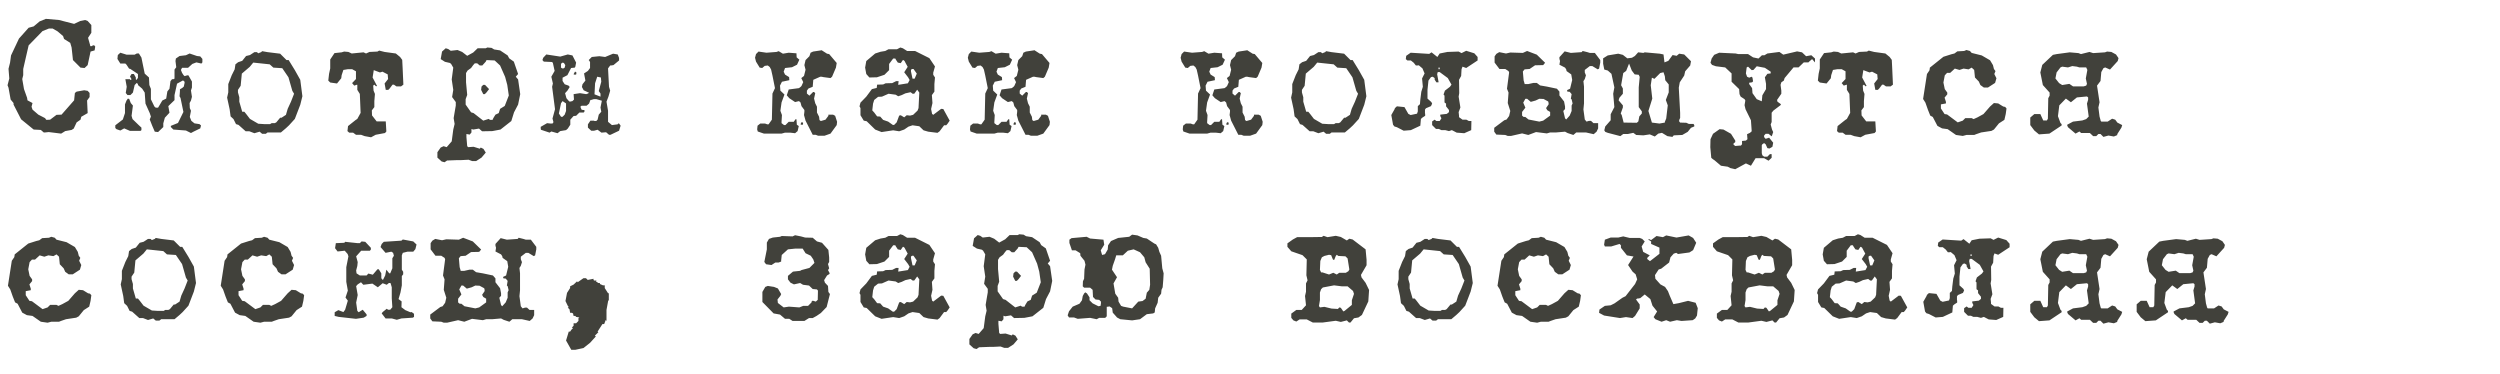 <?xml version="1.0" encoding="UTF-8"?> <svg xmlns="http://www.w3.org/2000/svg" width="1111" height="166" viewBox="0 0 1111 166" fill="none"> <g clip-path="url(#clip0_35_10)"> <path d="M42.312 20.676L42.054 22.396L40.248 22.912L38.958 28.932L37.582 30.222L35.776 30.05L32.422 26.696L31.82 21.106L31.218 19.042L28.466 17.322L28.036 16.032L25.628 13.968L23.392 12.678H21.758L18.92 13.796L12.728 20.16L11.438 25.75L10.32 30.652V33.404L9.89 35.124L10.664 39.596L12.04 43.466L12.212 44.584L14.448 45.788L14.018 47.422L14.448 48.712L17.028 50.948L20.038 52.496L20.382 53.012L20.64 53.27L22.274 53.184L25.112 51.034L27.348 50.948L32.938 44.584L33.282 41.316L34.056 40.714L37.41 40.112L38.958 40.37L39.818 41.316V43.122L38.7 44.67L38.958 50.26L36.12 51.894L35.776 53.184L34.056 54.388L32.766 57.14L31.82 57.742L28.982 58.258L27.176 59.376L21.672 58.688L20.038 58.86H19.436L18.146 57.742L14.964 57.57L9.374 53.012L6.02 46.476V45.788L4.73 44.24L3.784 38.994L3.354 37.876L4.128 34.866L3.784 30.566L4.472 27.814L4.902 24.632L8.428 17.15L12.728 12.334L14.964 11.732L17.63 9.496L20.382 8.378L26.23 8.894L32.938 10.614L35.69 9.324L37.84 8.894L38.958 9.324L40.592 11.13V14.57L39.13 16.806L40.076 20.16V20.504H40.936L41.194 20.16H41.882L42.312 20.676ZM89.939 27.728L89.509 28.244L87.273 27.728L85.467 28.416L83.575 30.136H80.909L80.393 31.082L80.909 32.372L81.511 33.318L82.027 33.834L83.145 33.49H83.747L85.295 36.242V38.908L84.865 40.198L85.295 43.036L84.865 44.67L84.263 45.788L84.349 48.024L84.865 49.228L84.349 51.98L85.037 53.7L86.413 54.818L88.649 55.162L89.337 55.764L88.993 57.054L85.983 58.516L84.865 59.118L82.629 58L77.039 57.57L75.921 56.452V55.936L79.103 54.646L81.511 49.744L80.221 43.552L79.791 42.778L79.963 40.542V39.682L80.995 39.08L81.683 38.478L82.027 36.844V36.328L81.339 35.726L78.673 37.188L77.555 42.262V44.498L74.803 47.164L75.319 50.088L73.255 52.324L72.567 54.818V56.452L70.245 58.688L68.783 58.516L67.665 55.936L66.547 53.098L67.063 51.808L66.547 50.26L64.655 46.046L64.311 41.144L63.193 39.424L61.301 37.79V37.36L60.785 36.844L59.839 37.79L59.065 41.144L57.947 42.262H56.657L55.883 41.316L56.313 38.564L55.711 35.21H57.775L57.947 35.554H58.119L58.463 35.21L57.775 34.006L58.463 32.888H59.495L60.355 34.436V35.21L60.613 35.554L61.301 34.608V32.888L57.947 30.652L57.345 30.48L56.227 28.76L55.711 28.244H53.475L52.185 26.18L52.357 24.46L53.475 23.428L56.227 24.288H59.839L60.785 23.772H61.731L62.849 25.578L64.311 32.716L66.203 34.436L66.375 37.79L67.063 39.51V44.154L68.611 47.336L69.213 47.852H70.245L72.137 44.67L73.857 43.81L74.373 40.628L75.319 39.424L75.749 36.07L76.437 35.21H77.039L77.555 34.952V30.91L78.329 29.878L77.985 27.126L78.157 26.008L79.791 24.89L82.629 24.546L84.263 23.772L87.531 24.89L88.993 25.062L89.939 26.18V27.728ZM62.849 57.828L62.419 58.172H57.775L55.195 57.054L53.475 58L51.755 57.398L51.239 56.882V55.678L54.593 53.098L55.539 50.26V46.39L56.227 44.67L56.829 43.81L57.431 43.982L58.119 45.788L59.065 46.906L58.549 50.862L58.463 51.464L58.893 52.926L61.731 55.678L62.849 56.71V57.828ZM134.384 42.778L133.438 46.562L131.03 52.84L128.45 55.678L127.074 56.968L124.838 58.86H118.904L118.13 59.462H116.496L115.378 58.516L113.056 59.204L110.82 58.344H109.186L106.004 55.506L104.886 55.162L103.768 52.926L102.478 51.722L102.048 48.54L100.93 43.38L101.446 41.058V37.36L102.994 33.404L104.284 30.824L104.628 28.588L105.832 27.642L107.638 27.04L109.358 24.89L111.078 24.46L113.056 23.17H114.174L114.776 23.686L116.066 23.17L116.496 22.74L118.904 23.17L124.494 23.858L127.332 26.696H128.278L131.03 31.168L133.438 35.468L134.384 42.778ZM130.686 41.66L129.912 40.37L128.192 34.35L125.44 30.308L121.484 30.05L119.85 28.588L112.54 27.814L110.992 29.706L107.466 32.716L106.95 38.134L105.746 39.94V41.058L106.348 43.208V45.186L107.638 49.658H108.584L109.358 50.604L111.078 52.84L114.776 54.99L117.528 55.162H120.022L120.71 54.732H122.086L122.774 54.388L124.494 52.324H125.096L127.074 51.034L127.848 48.368L129.31 45.186L130.686 41.66ZM179.26 37.618L178.228 38.392H176.164L175.046 37.618H174.444L173.154 39.338L172.552 39.94H171.434L170.918 37.102L172.466 35.124L172.294 33.06L169.972 31.856L168.854 32.2L166.102 31.168L165.586 34.436L167.564 38.22H167.392L167.134 38.392L166.36 37.618L165.844 38.048L166.016 40.284L166.618 41.746L166.36 44.928V47.594L165.242 49.056L165.328 51.292L167.392 53.958H171.434L171.692 58.43L171.09 59.118L166.962 59.892L164.898 61.01L162.06 60.494L160.426 59.892H158.19L156.9 58.946H155.18L154.406 58.258L154.664 56.022L158.018 53.356L158.792 52.84L160.254 50.174L159.91 41.746L158.792 39.94V37.79L158.706 37.618L157.416 38.048L156.47 36.93L158.19 35.124V31.684L156.47 30.738H154.664L152.6 31.082L151.826 33.404L151.654 34.78L149.762 37.102L146.752 36.672L145.892 35.812L146.236 32.802L146.752 30.394V26.438L148.644 23.6L151.826 23.256L152.944 22.912L154.836 23.084L156.298 23.772L161.544 23.256L162.662 23.772L164.21 23.084L167.736 22.912L168.51 22.482L170.918 23.084L175.906 23.772L177.798 25.32L178.744 26.61L178.916 29.964L179.26 37.618ZM231.187 41.832L230.241 46.476L228.435 49.916L227.231 53.786L222.415 57.57L218.803 58.258L214.245 58.344L212.869 57.14L210.289 57.57L209.515 57.312V58.86L208.741 59.806L207.279 59.548V60.924L207.623 64.966L208.053 65.396L210.461 65.224L213.213 66.084L213.643 65.568L214.847 66.17L215.879 67.804L213.987 70.04L211.579 71.588H209.859L208.225 70.986L204.871 71.158H203.151L198.679 71.33L197.561 72.104L196.271 71.76L194.379 70.04V67.632L195.841 65.568L197.131 64.966L198.507 65.396L200.743 62.816L201.431 57.57L202.033 55.076L201.603 52.496L202.033 49.916L202.549 46.906V45.358L200.915 43.122L201.431 39.94L200.743 35.296L201.431 30.05L200.485 28.416L199.969 27.986L197.733 27.47L195.841 26.266L196.443 22.912L198.077 21.45L199.195 21.794L200.313 22.568L203.323 22.224L205.387 23.084L207.623 24.804L210.289 23.342L212.267 21.45H214.331H215.879L216.567 21.106L218.459 21.278L219.577 21.966L222.243 22.396L225.597 24.632L226.285 25.922L228.349 27.384L230.241 32.888L229.209 34.092L230.241 35.296L231.187 41.832ZM226.113 42.434L225.425 37.704L224.479 34.178L222.243 29.104L219.835 26.868L216.223 26.696L215.879 27.384L214.331 29.104H213.213L212.095 28.158H210.977L210.289 28.932L209.343 30.222L207.795 31.34L207.107 32.458V36.586L207.623 42.176L206.935 44.068V46.476L209.343 49.916L210.461 50.26L214.761 53.614L217.169 52.84L217.771 53.27H218.889L219.233 52.496L220.179 50.948L221.641 50.26L222.243 48.368L224.307 47.078L226.113 42.434ZM217.341 39.596L216.223 41.058L215.449 41.832H214.761L213.815 39.94L213.987 38.478L214.761 37.704H215.535L217.341 39.596ZM256.196 32.286L256.024 33.146H255.078L254.906 32.974L255.508 31.856H255.68L256.196 32.286ZM275.804 55.85L275.116 58.086L271.332 59.892H270.644L269.354 58.774L267.29 58.946L265.57 57.656L264.022 58.086H262.732L261.27 56.71V55.248L262.388 53.614H264.022L264.108 53.786H264.968L265.57 53.184L266.086 50.948L267.204 49.658L266.86 47.766L267.462 44.756L265.054 44.068H263.85L262.732 44.412H262.388L261.786 46.046L260.668 46.992H258.432L257.916 47.422L258.432 48.712L259.034 48.884H259.722V49.658L259.378 50.002H257.486L256.024 51.464L254.906 51.55L253.444 53.184V55.42L252.326 57.14L251.552 57.828L248.972 58.258L247.768 59.204L245.016 58.43L244.242 58.946L240.372 57.656L240.286 56.968V56.366L243.124 54.732L244.586 54.904H245.532L245.962 54.302L245.532 52.668L246.65 48.54L245.36 38.564L245.704 37.102L245.016 34.092L246.478 31.512L245.704 27.986L245.36 27.556L241.662 27.384L241.06 26.696L241.404 25.664L242.78 24.202L248.972 25.148L252.326 24.202L254.39 24.632L256.024 27.814L255.68 29.62L255.422 30.05L253.788 30.222L252.154 33.404L250.004 34.522V35.984L250.95 37.446L252.67 38.048L253.186 38.65L252.154 40.284L251.122 41.402L251.724 43.638L252.67 44.756L253.186 45.186L254.39 44.928L255.078 44.24L254.906 41.832L257.744 41.402L260.496 41.832L261.27 41.574L261.786 41.23L259.378 40.112L258.604 38.65L258.862 37.446L260.152 35.812L259.55 32.63L261.27 31.512L262.216 30.222V27.556L261.786 26.868L261.614 26.696L262.99 25.32L266.344 24.976L268.924 25.32L272.45 23.858L274.514 24.202L275.116 25.75V26.868L272.622 28.932L271.504 29.104H271.16L270.214 30.394L270.644 38.564L271.16 40.284L270.386 42.95L269.526 45.186L270.214 49.228V51.55V54.13L271.934 55.592L274.514 55.248L274.686 54.904H275.116L275.804 55.85ZM251.208 28.932L250.606 27.986L250.004 27.814L249.316 28.33V30.05L249.832 30.394H250.434L250.95 30.05L251.208 28.932ZM267.204 36.328L267.032 34.436L265.398 34.092L264.452 37.016L264.194 41.918L266.86 42.95V41.574L266.086 40.456L267.204 36.328ZM251.552 49.314V45.96L250.004 44.928L249.316 45.874L248.37 50.432L249.316 51.894H250.004L250.95 50.948L251.552 49.314ZM355.234 26.524L354.202 28.76L351.966 29.878L348.87 30.222L348.268 31.856L348.87 33.146L350.676 34.264L350.762 35.296V35.64L347.494 36.328L346.634 38.048L346.806 40.284L348.612 42.004L347.322 45.53L346.806 49.228L347.494 51.12L347.322 54.13V54.732L348.44 55.592H349.042L350.504 54.13H352.74L353.514 53.012H353.944L354.116 55.42L354.976 56.022L354.46 58.258L353.342 59.204L351.106 58.946H348.87L347.322 59.376H343.28H339.496L336.744 58.43L336.486 57.484L336.658 55.85L337.862 54.904H340.012L340.958 55.248H341.56L343.022 53.184L343.28 41.574L344.398 39.166L343.28 33.576L342.678 30.91L342.076 29.792L341.216 29.104L339.84 29.276L338.722 30.222L337.604 30.05L335.97 27.384L335.54 25.664L335.97 24.03L337.088 22.912L340.614 23.428L345.086 23.084L346.032 22.74L347.924 23.858L350.504 23.428L353.944 23.686L354.03 25.492L355.234 26.524ZM372.004 54.13L371.832 55.592L369.08 59.376L366.414 60.322H363.576L362.458 59.892H361.168L357.986 53.614L357.298 51.12L357.47 49.658V48.884L356.18 47.164L355.75 45.53L355.062 44.928L353.342 45.358L350.762 43.638L349.644 42.348L350.504 39.768L355.062 39.166L355.75 38.65L356.18 38.22L356.954 36.5L356.094 34.694L357.298 33.748L357.986 30.996L357.47 28.932L357.986 26.696L359.706 24.976L360.222 23.428L361.34 22.912L364.78 22.396L365.124 22.31L367.532 23.858L368.478 24.03L371.832 27.986L371.488 30.05L369.768 34.092L369.08 34.694L365.898 34.264L365.124 34.092H364.522L361.426 35.468L361.168 38.564L359.276 39.338L358.588 40.284V41.574L359.706 42.52L361.34 40.886H361.77L362.286 41.402L361.77 43.81L362.286 45.874L363.06 47.422V50.002L364.006 51.894L364.178 53.356L364.78 53.786L366.844 53.184L368.134 51.464V50.948H370.198L371.144 51.464L372.004 54.13ZM356.868 55.248L356.696 55.42H356.094L355.75 55.248L356.18 54.302L356.868 54.474V55.248ZM422.04 53.614L421.094 54.99L420.492 55.678H419.546L417.568 58.344L416.622 59.032L412.494 58.516L410.43 57.914L408.538 56.108L405.528 55.678L403.722 56.28L401.83 57.57L399.594 58.344L396.928 57.914L391.768 58.688L388.93 57.57L385.146 53.872L383.856 53.614L382.394 51.206V48.024L381.964 47.25L382.394 45.616L384.974 42.95L387.468 39.596L389.618 39.08L389.79 37.618L392.456 37.532L393.574 37.016L396.498 36.93L398.218 36.07H399.336L399.164 37.704L403.464 37.016L404.238 35.554L403.55 34.35L401.83 32.114L403.378 29.706L402.346 27.814L402.002 27.126L401.486 26.696H401.228L400.282 28.072L398.992 27.814L398.132 26.524L397.874 26.008H396.928L395.122 28.416V31.168L393.058 33.232L389.704 34.35L386.35 34.436L384.974 32.888L384.458 30.05L384.974 27.126L388.93 23.772L391.338 22.998L393.402 22.654L394.864 21.88H398.648L400.11 21.106L401.228 21.45L403.12 22.654H406.646L413.01 25.836L415.504 29.534L414.73 32.286V33.232L415.504 34.436L415.246 37.36V40.714L414.128 42.262L414.386 45.788L413.784 48.454L414.214 50.604L414.73 51.034L418.256 48.368L419.202 48.454L422.04 53.614ZM407.42 32.716L405.958 30.652H405.356L404.84 30.996V31.77L405.528 34.952H406.474L407.42 32.716ZM408.538 41.144L407.592 39.854L406.302 41.66H405.528L405.356 41.488L404.668 40.972L402.346 41.488L400.712 42.262L399.164 42.778L398.046 42.09L394.864 41.66L391.94 42.95L390.22 43.036L388.5 44.412L387.984 46.046L387.64 49.056L388.5 50.002L389.79 51.722L391.166 51.808L392.456 53.27L394.692 54.044L396.756 55.506H397.358L398.476 54.388L399.594 51.378L400.282 51.206L401.83 52.152L402.948 51.206L404.41 51.378L405.786 51.034L407.764 49.142L408.194 48.024L408.538 41.144ZM449.801 26.524L448.769 28.76L446.533 29.878L443.437 30.222L442.835 31.856L443.437 33.146L445.243 34.264L445.329 35.296V35.64L442.061 36.328L441.201 38.048L441.373 40.284L443.179 42.004L441.889 45.53L441.373 49.228L442.061 51.12L441.889 54.13V54.732L443.007 55.592H443.609L445.071 54.13H447.307L448.081 53.012H448.511L448.683 55.42L449.543 56.022L449.027 58.258L447.909 59.204L445.673 58.946H443.437L441.889 59.376H437.847H434.063L431.311 58.43L431.053 57.484L431.225 55.85L432.429 54.904H434.579L435.525 55.248H436.127L437.589 53.184L437.847 41.574L438.965 39.166L437.847 33.576L437.245 30.91L436.643 29.792L435.783 29.104L434.407 29.276L433.289 30.222L432.171 30.05L430.537 27.384L430.107 25.664L430.537 24.03L431.655 22.912L435.181 23.428L439.653 23.084L440.599 22.74L442.491 23.858L445.071 23.428L448.511 23.686L448.597 25.492L449.801 26.524ZM466.571 54.13L466.399 55.592L463.647 59.376L460.981 60.322H458.143L457.025 59.892H455.735L452.553 53.614L451.865 51.12L452.037 49.658V48.884L450.747 47.164L450.317 45.53L449.629 44.928L447.909 45.358L445.329 43.638L444.211 42.348L445.071 39.768L449.629 39.166L450.317 38.65L450.747 38.22L451.521 36.5L450.661 34.694L451.865 33.748L452.553 30.996L452.037 28.932L452.553 26.696L454.273 24.976L454.789 23.428L455.907 22.912L459.347 22.396L459.691 22.31L462.099 23.858L463.045 24.03L466.399 27.986L466.055 30.05L464.335 34.092L463.647 34.694L460.465 34.264L459.691 34.092H459.089L455.993 35.468L455.735 38.564L453.843 39.338L453.155 40.284V41.574L454.273 42.52L455.907 40.886H456.337L456.853 41.402L456.337 43.81L456.853 45.874L457.627 47.422V50.002L458.573 51.894L458.745 53.356L459.347 53.786L461.411 53.184L462.701 51.464V50.948H464.765L465.711 51.464L466.571 54.13ZM451.435 55.248L451.263 55.42H450.661L450.317 55.248L450.747 54.302L451.435 54.474V55.248ZM544.367 26.524L543.335 28.76L541.099 29.878L538.003 30.222L537.401 31.856L538.003 33.146L539.809 34.264L539.895 35.296V35.64L536.627 36.328L535.767 38.048L535.939 40.284L537.745 42.004L536.455 45.53L535.939 49.228L536.627 51.12L536.455 54.13V54.732L537.573 55.592H538.175L539.637 54.13H541.873L542.647 53.012H543.077L543.249 55.42L544.109 56.022L543.593 58.258L542.475 59.204L540.239 58.946H538.003L536.455 59.376H532.413H528.629L525.877 58.43L525.619 57.484L525.791 55.85L526.995 54.904H529.145L530.091 55.248H530.693L532.155 53.184L532.413 41.574L533.531 39.166L532.413 33.576L531.811 30.91L531.209 29.792L530.349 29.104L528.973 29.276L527.855 30.222L526.737 30.05L525.103 27.384L524.673 25.664L525.103 24.03L526.221 22.912L529.747 23.428L534.219 23.084L535.165 22.74L537.057 23.858L539.637 23.428L543.077 23.686L543.163 25.492L544.367 26.524ZM561.137 54.13L560.965 55.592L558.213 59.376L555.547 60.322H552.709L551.591 59.892H550.301L547.119 53.614L546.431 51.12L546.603 49.658V48.884L545.313 47.164L544.883 45.53L544.195 44.928L542.475 45.358L539.895 43.638L538.777 42.348L539.637 39.768L544.195 39.166L544.883 38.65L545.313 38.22L546.087 36.5L545.227 34.694L546.431 33.748L547.119 30.996L546.603 28.932L547.119 26.696L548.839 24.976L549.355 23.428L550.473 22.912L553.913 22.396L554.257 22.31L556.665 23.858L557.611 24.03L560.965 27.986L560.621 30.05L558.901 34.092L558.213 34.694L555.031 34.264L554.257 34.092H553.655L550.559 35.468L550.301 38.564L548.409 39.338L547.721 40.284V41.574L548.839 42.52L550.473 40.886H550.903L551.419 41.402L550.903 43.81L551.419 45.874L552.193 47.422V50.002L553.139 51.894L553.311 53.356L553.913 53.786L555.977 53.184L557.267 51.464V50.948H559.331L560.277 51.464L561.137 54.13ZM546.001 55.248L545.829 55.42H545.227L544.883 55.248L545.313 54.302L546.001 54.474V55.248ZM607.216 42.778L606.27 46.562L603.862 52.84L601.282 55.678L599.906 56.968L597.67 58.86H591.736L590.962 59.462H589.328L588.21 58.516L585.888 59.204L583.652 58.344H582.018L578.836 55.506L577.718 55.162L576.6 52.926L575.31 51.722L574.88 48.54L573.762 43.38L574.278 41.058V37.36L575.826 33.404L577.116 30.824L577.46 28.588L578.664 27.642L580.47 27.04L582.19 24.89L583.91 24.46L585.888 23.17H587.006L587.608 23.686L588.898 23.17L589.328 22.74L591.736 23.17L597.326 23.858L600.164 26.696H601.11L603.862 31.168L606.27 35.468L607.216 42.778ZM603.518 41.66L602.744 40.37L601.024 34.35L598.272 30.308L594.316 30.05L592.682 28.588L585.372 27.814L583.824 29.706L580.298 32.716L579.782 38.134L578.578 39.94V41.058L579.18 43.208V45.186L580.47 49.658H581.416L582.19 50.604L583.91 52.84L587.608 54.99L590.36 55.162H592.854L593.542 54.732H594.918L595.606 54.388L597.326 52.324H597.928L599.906 51.034L600.68 48.368L602.142 45.186L603.518 41.66ZM656.65 26.868L651.576 30.222L649.942 29.62L649.512 30.738L649.34 33.748L648.394 35.468L648.48 41.402L648.222 42.95L648.996 47.766L648.222 49.83L648.394 51.464V52.066L649.942 53.184H651.662L652.78 53.786H653.898L653.812 57.828L650.716 59.204L647.362 58.946L645.212 57.828L643.922 58.258L642.288 57.828H640.568L639.45 57.312H638.16L636.44 55.592V53.958L637.558 53.184L638.332 53.786H639.794L640.568 52.582L640.052 51.55V50.948L642.976 50.604L643.922 49.83V48.884L642.632 47.25V46.046L641.944 45.53V44.068V42.52L641.514 42.004L642.116 40.284L644.352 38.564L645.04 37.618L643.406 34.694L639.794 32.028H638.934L638.676 32.974L639.278 36.328V36.586H638.332L637.558 35.382V34.694L636.698 34.092L635.924 34.264L634.806 35.812L634.376 39.94V43.81L636.096 45.358L636.44 46.046L635.924 47.164L633.688 48.11L633.258 48.712V50.346L633.344 50.604V51.464L632.14 52.238L631.452 52.84L631.194 55.85L626.98 57.828L623.798 58.086L620.788 56.538L619.67 56.194L619.068 55.42L618.294 51.12L619.842 48.368V48.11L620.788 47.25L624.142 47.594L625.862 50.604L626.894 51.12L629.732 50.518L630.076 49.486V47.164L631.022 46.304L631.194 44.24L631.624 40.8L632.312 38.564L631.968 34.866L633.086 32.63L632.14 30.394L630.506 29.018L629.904 29.104H629.216L628.27 27.9L626.98 26.868H625.432L624.744 26.266L624.916 24.804L626.894 23.428L635.15 23.944L636.182 23.256L638.762 25.32L639.794 23.772L643.234 23.084L648.222 22.912L649.512 23.6L651.576 22.568L655.188 23.686L656.65 25.32V26.868ZM639.794 30.738V30.05H639.278V30.738H639.794ZM711.157 27.814L710.641 30.48L710.039 30.824L707.631 29.362H706.513L704.277 31.082V32.2L704.793 33.49L704.277 35.124L703.675 36.07L703.933 38.478V43.036V45.96L703.675 48.626L704.277 53.098L705.051 54.044L706.169 53.7H707.029L708.147 54.732H710.211V57.054L709.523 58.516L708.233 59.634L704.793 58.86H700.493L699.203 59.978L696.623 59.118L695.505 58.516L691.549 58.86H688.883L687.421 59.29L682.605 58.688L679.165 59.978L676.413 59.29L671.511 60.408H670.049L668.931 59.978L664.975 59.806L664.029 58.516V56.796L668.501 53.442L669.533 53.098L670.651 51.55L671.167 49.314L670.049 45.788L670.393 41.144L669.705 39.424L670.651 32.2L670.393 31.598L668.931 30.652H666.351L664.201 27.814V25.062L664.975 23.944L666.265 23.17L669.275 23.772L671.167 23.342L676.757 23.514L678.649 22.654L682.949 24.288L686.647 27.9L685.787 28.932L682.175 29.018L679.767 30.652L677.531 30.824L676.757 31.77L677.101 35.726L677.531 37.188V37.36H679.165L681.487 36.844H682.949L684.411 37.962L687.421 38.478L691.893 39.424L693.011 40.714V42.434L695.075 45.1L695.505 47.336V48.454L694.731 49.314L695.505 52.582L696.021 53.098L697.569 51.378L698.429 49.314V46.906L698.859 45.96L698.429 44.154L698.085 43.896L698.429 41.832L697.569 40.8L696.623 40.714L696.451 40.542V40.026L697.741 39.424L698.687 35.554L698.257 33.06L696.193 31.598L696.021 30.824L695.505 30.05L693.011 28.76L693.269 27.126L693.011 26.18V25.406L695.333 22.826L698.085 23.514L702.901 23.17L703.331 22.654L705.395 23.17L706.513 23.514H708.749L711.157 26.696V27.814ZM688.883 51.378V49.744L687.593 48.97L687.077 48.024L688.195 46.39V45.788L688.023 45.1L685.959 43.982L684.067 43.896L682.433 44.67L680.283 45.272L678.649 43.896H677.875L676.929 45.616L677.875 47.852L676.413 49.744V51.378L677.101 51.98H677.875L679.251 53.098L684.067 54.044L685.787 53.614L688.883 51.378ZM752.936 56.194L751.474 56.796L750.012 58.602L747.604 59.978L743.82 60.15L743.218 60.838L740.982 60.494L738.574 59.032L736.94 59.376L735.392 60.666L733.156 59.72L730.318 60.15L727.136 59.978L725.846 59.032L723.438 59.548H721.374L720.084 60.494L714.494 59.032L713.376 58.602L712.946 57.914L713.376 56.194L715.784 53.442V50.776L717.418 47.594L716.902 41.66L717.418 38.822L716.128 32.802L714.494 31.34L712.946 30.91L712.43 28.33V25.922L714.494 24.632L719.138 23.858L721.202 24.374L723.18 25.922L725.244 25.664L726.534 24.89L727.996 23.256L730.318 23.514L730.92 23.256L737.628 23.858L739.262 24.202L739.692 27.728L741.412 27.04L743.304 24.46L745.11 24.804L746.228 23.858L748.464 24.202L751.474 27.212L751.13 29.104L748.894 31.684L748.464 33.576L746.486 36.586L746.056 38.994L746.658 50.174V52.41L746.228 53.356V53.958L746.658 54.474L749.41 54.56L750.528 55.076H752.592L752.936 55.592V56.194ZM729.63 50.432V49.486L728.254 47.594V38.822L728.684 34.178L728.254 33.232L726.448 33.06L725.158 31.34L723.954 28.244L722.664 31.512L721.374 32.458L720.428 37.876L721.202 39.338V41.66L719.654 43.466L719.31 44.584L721.202 46.82V47.766L720.256 50.432L720.686 51.12L721.546 54.474L727.394 54.56L728.082 53.958L728.512 51.722L729.63 50.432ZM741.584 41.058V37.532L740.036 35.64L739.864 33.92L739.262 32.114L737.8 32.458L735.22 35.038L734.102 34.522L733.586 37.876L734.274 43.81L732.554 49.314L734.102 54.474L737.456 54.904L739.864 54.474V54.13L740.466 52.668L741.154 46.82L740.294 44.412L741.584 41.058ZM806.583 27.728L805.293 26.266L804.175 27.212L803.659 27.728H801.595L799.273 29.964H798.155H797.037L793.081 34.694L792.737 35.812L791.619 36.586L791.275 37.704L791.619 40.284V41.66L789.727 44.412L789.899 45.186L791.447 46.304L791.275 46.734L788.093 49.142L787.319 50.088V52.926V54.216L786.889 55.334L787.491 57.57L788.007 58.688L787.491 60.236L787.319 60.58L785.943 59.462H784.653L783.965 60.236V60.924L784.653 61.698L786.201 61.182L788.007 63.418L787.663 65.224L786.373 65.998L785.427 65.826L784.653 64.106L783.965 63.59L783.191 64.106L782.933 64.536V68.062L783.191 69.008L783.965 69.61H785.427L786.545 68.492H787.319V70.126L785.943 71.416L783.965 70.298H780.181L778.117 73.652L775.881 72.62L771.151 75.2L768.915 74.684L767.797 74.082L764.787 73.652L764.185 73.136L761.949 71.244L761.175 70.728L760.487 70.126L760.057 65.396L760.143 61.87L761.261 59.462L764.185 57.398L765.905 57.57L769.259 59.462L771.151 62.472V63.16L770.377 63.762V64.278L771.151 64.88L773.043 64.708H773.645L774.161 64.106V62.644L775.881 62.472L776.569 61.87L776.397 59.634L777.687 59.032L778.461 58.344L778.117 53.442L775.709 48.54L775.279 46.734L775.623 44.67L775.279 44.068L773.559 42.95L773.043 41.832L772.871 39.596L769.517 36.328V32.63L766.679 29.964L762.551 29.448L760.831 28.846L760.143 27.9L760.659 26.008L761.777 24.374L764.013 23.428L771.323 23.772L772.441 24.03H776.827L779.063 25.492L781.471 26.008L783.019 24.546H784.137L785.427 23.772L790.759 23.084L792.479 24.288L798.327 22.912L798.585 22.826L800.821 23.256L802.627 24.976L804.949 24.546L806.583 26.008V27.728ZM786.889 32.63V31.856L784.309 30.136L780.697 29.448L779.235 31.082L778.461 31.168L776.827 29.62L776.225 29.964L775.881 32.63L776.397 34.092L777.343 34.522L778.461 34.092L778.805 34.522L779.063 36.156L778.633 36.586L777.343 36.758V37.36L778.633 39.166L778.805 41.402L780.697 44.068L782.933 45.014L783.191 42.348L784.825 39.596V37.274L784.309 34.35L785.427 32.802L786.889 32.63ZM841.224 37.618L840.192 38.392H838.128L837.01 37.618H836.408L835.118 39.338L834.516 39.94H833.398L832.882 37.102L834.43 35.124L834.258 33.06L831.936 31.856L830.818 32.2L828.066 31.168L827.55 34.436L829.528 38.22H829.356L829.098 38.392L828.324 37.618L827.808 38.048L827.98 40.284L828.582 41.746L828.324 44.928V47.594L827.206 49.056L827.292 51.292L829.356 53.958H833.398L833.656 58.43L833.054 59.118L828.926 59.892L826.862 61.01L824.024 60.494L822.39 59.892H820.154L818.864 58.946H817.144L816.37 58.258L816.628 56.022L819.982 53.356L820.756 52.84L822.218 50.174L821.874 41.746L820.756 39.94V37.79L820.67 37.618L819.38 38.048L818.434 36.93L820.154 35.124V31.684L818.434 30.738H816.628L814.564 31.082L813.79 33.404L813.618 34.78L811.726 37.102L808.716 36.672L807.856 35.812L808.2 32.802L808.716 30.394V26.438L810.608 23.6L813.79 23.256L814.908 22.912L816.8 23.084L818.262 23.772L823.508 23.256L824.626 23.772L826.174 23.084L829.7 22.912L830.474 22.482L832.882 23.084L837.87 23.772L839.762 25.32L840.708 26.61L840.88 29.964L841.224 37.618ZM891.69 48.196L891.346 50.69L890.744 53.27L888.336 54.818L886.1 57.57L884.982 58.172L880.424 58.86L878.188 59.634L877.328 59.978H873.888L872.254 60.408L869.244 59.978L865.546 57.398L863.052 57.054L860.988 55.936L858.924 51.98L857.806 51.378L856.774 48.798L855.656 45.616L854.624 43.982L856.344 32.888L857.462 31.254L857.634 30.05L863.654 25.234L867.18 24.116L868.556 23.772L869.846 22.826L872.856 22.654L873.888 22.224L875.436 22.654L876.21 23.514L880.682 24.632L884.38 26.782L885.67 28.932L886.1 30.652L886.788 31.598L886.272 32.888L887.218 34.78L886.616 36.844L883.434 38.908H881.628L880.08 37.79L879.392 36.242L877.672 34.436L877.328 31.082L876.21 30.05L874.834 30.824L872.598 30.48L870.792 31.082L868.728 30.48L866.664 32.372H865.288L864.256 33.49L863.654 36.672L864.256 39.596L865.374 41.144V41.918L864.17 43.38L864.772 45.272V45.96L862.536 46.39V48.196L864.17 50.69L865.288 50.862L870.018 54.388L872.254 53.614L873.372 52.496H876.21L877.07 52.926L878.79 52.152L881.456 50.69L884.38 47.336L886.1 45.788L887.992 45.96L890.228 47.336L891.088 47.508L891.69 48.196ZM943.101 55.592L942.757 56.71L940.951 59.548L940.865 60.064L939.403 60.666L936.995 60.236L934.759 60.838L933.469 59.548H932.523L931.577 60.494H930.201L928.739 59.118H924.869L924.095 58.43L922.375 59.376L919.021 56.538L918.677 55.764V55.42L921.257 54.044L925.385 53.528L927.105 52.926L928.223 51.808L927.449 46.046L927.965 44.326V43.294L927.449 42.864L922.977 43.294L920.311 45.444L918.075 43.81L915.151 46.82L914.549 51.636L915.667 54.646L916.183 55.162V55.764L910.765 59.376L906.121 59.72L904.057 58L902.251 55.592V52.238L904.057 50.69H906.723L908.013 53.528H909.647L910.077 52.754L910.249 43.638L910.851 42.52V41.144L907.841 37.79L906.723 32.2L907.583 28.846L912.313 24.374L914.033 24.03L919.795 23.256L923.665 23.6L924.783 24.03L928.567 23.084L930.201 23.6L935.447 23.256L936.393 22.912L938.285 23.084L940.349 24.202L941.467 25.836L941.123 27.126L937.683 30.91L935.533 29.964L934.759 30.308L933.813 32.028L933.469 35.984L931.921 38.048L933.039 45.444L932.523 47.766L933.039 51.808L933.469 53.356V53.528L933.813 54.044H936.651L938.629 52.754L940.005 53.184L940.951 54.474L943.101 55.592ZM927.621 31.082L927.105 29.964H924.095L922.977 29.62L920.913 29.362L919.021 29.964L916.441 29.62L915.667 29.964L913.947 32.2L913.431 34.866L915.065 36.93L916.441 37.79L919.623 37.274L921.257 38.392H923.149H925.987L927.105 38.048L927.449 37.274L926.933 34.866L927.621 31.082ZM40.592 131.196L40.248 133.69L39.646 136.27L37.238 137.818L35.002 140.57L33.884 141.172L29.326 141.86L27.09 142.634L26.23 142.978H22.79L21.156 143.408L18.146 142.978L14.448 140.398L11.954 140.054L9.89 138.936L7.826 134.98L6.708 134.378L5.676 131.798L4.558 128.616L3.526 126.982L5.246 115.888L6.364 114.254L6.536 113.05L12.556 108.234L16.082 107.116L17.458 106.772L18.748 105.826L21.758 105.654L22.79 105.224L24.338 105.654L25.112 106.514L29.584 107.632L33.282 109.782L34.572 111.932L35.002 113.652L35.69 114.598L35.174 115.888L36.12 117.78L35.518 119.844L32.336 121.908H30.53L28.982 120.79L28.294 119.242L26.574 117.436L26.23 114.082L25.112 113.05L23.736 113.824L21.5 113.48L19.694 114.082L17.63 113.48L15.566 115.372H14.19L13.158 116.49L12.556 119.672L13.158 122.596L14.276 124.144V124.918L13.072 126.38L13.674 128.272V128.96L11.438 129.39V131.196L13.072 133.69L14.19 133.862L18.92 137.388L21.156 136.614L22.274 135.496H25.112L25.972 135.926L27.692 135.152L30.358 133.69L33.282 130.336L35.002 128.788L36.894 128.96L39.13 130.336L39.99 130.508L40.592 131.196ZM87.101 125.778L86.155 129.562L83.747 135.84L81.167 138.678L79.791 139.968L77.555 141.86H71.621L70.847 142.462H69.213L68.095 141.516L65.773 142.204L63.537 141.344H61.903L58.721 138.506L57.603 138.162L56.485 135.926L55.195 134.722L54.765 131.54L53.647 126.38L54.163 124.058V120.36L55.711 116.404L57.001 113.824L57.345 111.588L58.549 110.642L60.355 110.04L62.075 107.89L63.795 107.46L65.773 106.17H66.891L67.493 106.686L68.783 106.17L69.213 105.74L71.621 106.17L77.211 106.858L80.049 109.696H80.995L83.747 114.168L86.155 118.468L87.101 125.778ZM83.403 124.66L82.629 123.37L80.909 117.35L78.157 113.308L74.201 113.05L72.567 111.588L65.257 110.814L63.709 112.706L60.183 115.716L59.667 121.134L58.463 122.94V124.058L59.065 126.208V128.186L60.355 132.658H61.301L62.075 133.604L63.795 135.84L67.493 137.99L70.245 138.162H72.739L73.427 137.732H74.803L75.491 137.388L77.211 135.324H77.813L79.791 134.034L80.565 131.368L82.027 128.186L83.403 124.66ZM135.158 131.196L134.814 133.69L134.212 136.27L131.804 137.818L129.568 140.57L128.45 141.172L123.892 141.86L121.656 142.634L120.796 142.978H117.356L115.722 143.408L112.712 142.978L109.014 140.398L106.52 140.054L104.456 138.936L102.392 134.98L101.274 134.378L100.242 131.798L99.124 128.616L98.092 126.982L99.812 115.888L100.93 114.254L101.102 113.05L107.122 108.234L110.648 107.116L112.024 106.772L113.314 105.826L116.324 105.654L117.356 105.224L118.904 105.654L119.678 106.514L124.15 107.632L127.848 109.782L129.138 111.932L129.568 113.652L130.256 114.598L129.74 115.888L130.686 117.78L130.084 119.844L126.902 121.908H125.096L123.548 120.79L122.86 119.242L121.14 117.436L120.796 114.082L119.678 113.05L118.302 113.824L116.066 113.48L114.26 114.082L112.196 113.48L110.132 115.372H108.756L107.724 116.49L107.122 119.672L107.724 122.596L108.842 124.144V124.918L107.638 126.38L108.24 128.272V128.96L106.004 129.39V131.196L107.638 133.69L108.756 133.862L113.486 137.388L115.722 136.614L116.84 135.496H119.678L120.538 135.926L122.258 135.152L124.924 133.69L127.848 130.336L129.568 128.788L131.46 128.96L133.696 130.336L134.556 130.508L135.158 131.196ZM185.108 108.664L184.592 110.728L183.646 111.846H181.066L179.002 112.362L178.572 113.48V117.608V119.844L179.174 120.79V121.908L178.572 122.682V126.81L177.97 129.992L177.11 132.916L178.486 133.948L178.4 136.528L180.12 137.818L182.356 138.764L182.958 138.678L183.99 139.452V140.828L183.474 141.172L178.4 141.516L176.336 142.118L174.1 141.516H171.348L169.628 139.28L170.058 138.678L171.864 137.216L172.466 137.646H173.412L174.358 136.528L174.1 132.572V127.67L173.584 125.864L173.412 125.778H172.81L171.864 126.552L170.058 125.864L167.908 127.67L165.5 126.036L161.458 126.552L160.426 125.434L158.964 126.38L158.276 127.154L158.964 131.11L158.276 134.464L158.792 138.162L159.394 138.764L161.2 137.646L162.92 139.71V140.398L161.63 141.172L158.19 141.688L150.536 140.828L148.73 140.398V138.764L150.364 137.818L152.6 138.678L153.374 137.646L154.578 133.604L153.546 132.228L154.578 129.132L153.89 125.262V118.726L154.836 113.91L154.492 112.878L153.202 111.416L150.02 111.76L148.902 110.298L149.246 108.062L153.03 107.89L153.374 107.46L158.964 108.062H159.91L160.684 107.288L162.318 107.46L164.812 110.126V110.9L164.382 111.416H160.512L158.276 113.91L158.964 116.49L158.792 118.21L158.276 120.188L158.448 121.478L159.91 122.424H162.92L163.694 121.564L165.672 122.08L167.736 119.672H168.338L169.456 121.478V123.628L169.972 124.316H170.23L171.176 122.424L171.692 119.844L172.982 121.478H173.412L174.358 119.242V114.77L175.046 113.652L174.702 112.362L173.928 111.846L171.348 112.362L169.112 109.782L169.628 108.406L170.574 107.46L178.4 106.944L179.002 106.428L183.646 107.288L185.108 108.664ZM238.325 110.814L237.809 113.48L237.207 113.824L234.799 112.362H233.681L231.445 114.082V115.2L231.961 116.49L231.445 118.124L230.843 119.07L231.101 121.478V126.036V128.96L230.843 131.626L231.445 136.098L232.219 137.044L233.337 136.7H234.197L235.315 137.732H237.379V140.054L236.691 141.516L235.401 142.634L231.961 141.86H227.661L226.371 142.978L223.791 142.118L222.673 141.516L218.717 141.86H216.051L214.589 142.29L209.773 141.688L206.333 142.978L203.581 142.29L198.679 143.408H197.217L196.099 142.978L192.143 142.806L191.197 141.516V139.796L195.669 136.442L196.701 136.098L197.819 134.55L198.335 132.314L197.217 128.788L197.561 124.144L196.873 122.424L197.819 115.2L197.561 114.598L196.099 113.652H193.519L191.369 110.814V108.062L192.143 106.944L193.433 106.17L196.443 106.772L198.335 106.342L203.925 106.514L205.817 105.654L210.117 107.288L213.815 110.9L212.955 111.932L209.343 112.018L206.935 113.652L204.699 113.824L203.925 114.77L204.269 118.726L204.699 120.188V120.36H206.333L208.655 119.844H210.117L211.579 120.962L214.589 121.478L219.061 122.424L220.179 123.714V125.434L222.243 128.1L222.673 130.336V131.454L221.899 132.314L222.673 135.582L223.189 136.098L224.737 134.378L225.597 132.314V129.906L226.027 128.96L225.597 127.154L225.253 126.896L225.597 124.832L224.737 123.8L223.791 123.714L223.619 123.542V123.026L224.909 122.424L225.855 118.554L225.425 116.06L223.361 114.598L223.189 113.824L222.673 113.05L220.179 111.76L220.437 110.126L220.179 109.18V108.406L222.501 105.826L225.253 106.514L230.069 106.17L230.499 105.654L232.563 106.17L233.681 106.514H235.917L238.325 109.696V110.814ZM216.051 134.378V132.744L214.761 131.97L214.245 131.024L215.363 129.39V128.788L215.191 128.1L213.127 126.982L211.235 126.896L209.601 127.67L207.451 128.272L205.817 126.896H205.043L204.097 128.616L205.043 130.852L203.581 132.744V134.378L204.269 134.98H205.043L206.419 136.098L211.235 137.044L212.955 136.614L216.051 134.378ZM270.558 133.518H270.3L269.526 137.732V139.624V142.634L269.182 142.204L268.494 144.01H267.72L265.57 147.364L265.914 147.622L264.366 149.17L264.796 149.514L262.216 152.352L259.292 154.674L255.68 155.448H253.874L251.552 151.32L252.756 147.364H253.358L253.874 146.59L254.648 145.816L254.132 145.558L254.906 144.784V143.666H256.024L257.056 142.634V141.43L257.486 141.086L256.024 140.828L255.68 140.398H254.906L254.648 139.28L254.132 139.022H253.358L253.1 137.474L252.326 136.7L252.756 136.442L252.326 135.926L251.294 133.776L251.982 130.164L253.358 128.014V127.24L254.906 126.466L256.454 125.004L256.712 125.434L259.292 123.628H260.41L261.184 124.402L263.764 123.886V124.402L264.022 124.66H265.14L264.796 125.004L265.914 125.778H266.602V126.208L267.978 126.81H268.752V128.014L270.3 130.422L270.558 130.164V131.97V133.518ZM368.822 130.68L367.36 136.442L364.78 139.108L362.888 140.398L361.168 141.344H359.534L357.47 142.634H353.686H352.224L350.762 141.688H348.87L346.634 139.796L343.796 139.28L338.808 134.206V129.734L340.098 127.498L341.216 127.068L343.968 127.498L345.688 128.186L347.15 130.68L346.806 131.454L345.516 133.088L345.688 134.636L348.268 136.614L350.59 136.27L355.234 136.614L356.954 135.926H359.104L360.652 134.378V134.034L361.168 133.604L362.544 134.034L363.404 133.26L363.49 129.562V129.132L363.06 128.616L361.168 128.444L359.534 126.896L356.868 126.552L355.578 125.778L352.826 126.38L351.278 125.606L350.16 124.144V122.596L352.396 120.704L355.578 120.36L356.18 120.016L359.706 119.07L361.942 116.834L361.426 115.286L360.308 113.652L357.986 112.534L356.696 110.47H353.514L350.16 110.814L347.408 113.308L347.15 115.716V116.232L346.032 116.662H344.57L342.85 117.78L340.442 117.436L339.668 116.404L340.786 110.814V107.804L341.732 106.17L343.452 105.568L346.634 105.224L347.408 104.88L352.224 105.052L353.342 104.536L355.922 105.052L357.814 105.568L361.168 105.654L363.06 107.288L365.296 107.89L368.134 111.072L368.478 114.426V116.404L367.962 117.35L368.478 119.242L367.962 120.016L368.65 121.306V121.736L367.532 122.424L366.242 124.488L366.586 125.606L367.962 127.068L368.134 129.734L368.822 130.68ZM422.04 136.614L421.094 137.99L420.492 138.678H419.546L417.568 141.344L416.622 142.032L412.494 141.516L410.43 140.914L408.538 139.108L405.528 138.678L403.722 139.28L401.83 140.57L399.594 141.344L396.928 140.914L391.768 141.688L388.93 140.57L385.146 136.872L383.856 136.614L382.394 134.206V131.024L381.964 130.25L382.394 128.616L384.974 125.95L387.468 122.596L389.618 122.08L389.79 120.618L392.456 120.532L393.574 120.016L396.498 119.93L398.218 119.07H399.336L399.164 120.704L403.464 120.016L404.238 118.554L403.55 117.35L401.83 115.114L403.378 112.706L402.346 110.814L402.002 110.126L401.486 109.696H401.228L400.282 111.072L398.992 110.814L398.132 109.524L397.874 109.008H396.928L395.122 111.416V114.168L393.058 116.232L389.704 117.35L386.35 117.436L384.974 115.888L384.458 113.05L384.974 110.126L388.93 106.772L391.338 105.998L393.402 105.654L394.864 104.88H398.648L400.11 104.106L401.228 104.45L403.12 105.654H406.646L413.01 108.836L415.504 112.534L414.73 115.286V116.232L415.504 117.436L415.246 120.36V123.714L414.128 125.262L414.386 128.788L413.784 131.454L414.214 133.604L414.73 134.034L418.256 131.368L419.202 131.454L422.04 136.614ZM407.42 115.716L405.958 113.652H405.356L404.84 113.996V114.77L405.528 117.952H406.474L407.42 115.716ZM408.538 124.144L407.592 122.854L406.302 124.66H405.528L405.356 124.488L404.668 123.972L402.346 124.488L400.712 125.262L399.164 125.778L398.046 125.09L394.864 124.66L391.94 125.95L390.22 126.036L388.5 127.412L387.984 129.046L387.64 132.056L388.5 133.002L389.79 134.722L391.166 134.808L392.456 136.27L394.692 137.044L396.756 138.506H397.358L398.476 137.388L399.594 134.378L400.282 134.206L401.83 135.152L402.948 134.206L404.41 134.378L405.786 134.034L407.764 132.142L408.194 131.024L408.538 124.144ZM467.603 124.832L466.657 129.476L464.851 132.916L463.647 136.786L458.831 140.57L455.219 141.258L450.661 141.344L449.285 140.14L446.705 140.57L445.931 140.312V141.86L445.157 142.806L443.695 142.548V143.924L444.039 147.966L444.469 148.396L446.877 148.224L449.629 149.084L450.059 148.568L451.263 149.17L452.295 150.804L450.403 153.04L447.995 154.588H446.275L444.641 153.986L441.287 154.158H439.567L435.095 154.33L433.977 155.104L432.687 154.76L430.795 153.04V150.632L432.257 148.568L433.547 147.966L434.923 148.396L437.159 145.816L437.847 140.57L438.449 138.076L438.019 135.496L438.449 132.916L438.965 129.906V128.358L437.331 126.122L437.847 122.94L437.159 118.296L437.847 113.05L436.901 111.416L436.385 110.986L434.149 110.47L432.257 109.266L432.859 105.912L434.493 104.45L435.611 104.794L436.729 105.568L439.739 105.224L441.803 106.084L444.039 107.804L446.705 106.342L448.683 104.45H450.747H452.295L452.983 104.106L454.875 104.278L455.993 104.966L458.659 105.396L462.013 107.632L462.701 108.922L464.765 110.384L466.657 115.888L465.625 117.092L466.657 118.296L467.603 124.832ZM462.529 125.434L461.841 120.704L460.895 117.178L458.659 112.104L456.251 109.868L452.639 109.696L452.295 110.384L450.747 112.104H449.629L448.511 111.158H447.393L446.705 111.932L445.759 113.222L444.211 114.34L443.523 115.458V119.586L444.039 125.176L443.351 127.068V129.476L445.759 132.916L446.877 133.26L451.177 136.614L453.585 135.84L454.187 136.27H455.305L455.649 135.496L456.595 133.948L458.057 133.26L458.659 131.368L460.723 130.078L462.529 125.434ZM453.757 122.596L452.639 124.058L451.865 124.832H451.177L450.231 122.94L450.403 121.478L451.177 120.704H451.951L453.757 122.596ZM517.122 121.478L516.95 124.488L516.692 127.67L516.176 128.788L516.004 130.508L514.714 132.314L514.456 134.55L513.338 137.044L513.166 138.85L512.478 139.28L509.64 139.624L506.63 141.86L503.104 142.376L497.858 141.86L496.396 141.086L495.966 140.57L494.504 138.936L494.246 136.958L493.128 136.184L491.838 136.356V140.14V140.57L491.15 141.258H488.484L487.366 141.86L484.442 141.258L478.938 141.688L477.304 141.086H475.068L474.466 140.14L475.068 138.334L476.702 136.27L479.712 134.98L480.83 133.432L481.174 131.54L481.776 130.422L482.292 129.906L483.066 130.422L484.184 132.142V133.432L485.56 134.808L488.14 136.098L489.086 135.926L489.258 134.808V134.034L488.484 133.26L486.85 133.088L485.732 131.97L485.56 128.788L484.442 127.842H481.776L481.174 127.24L481.26 125.004L481.776 123.886L481.948 119.758L482.378 117.608L481.948 115.888L480.142 113.652L480.056 112.534L477.992 111.244H476.358L475.24 107.976V106.514L476.186 105.826L482.894 105.224L484.442 105.998L490.376 106.514L490.72 108.75L489.172 111.244L489.774 113.308L491.064 112.964L492.268 110.9L492.44 109.008L493.73 107.116L496.912 105.74L501.814 105.224L503.104 104.278L505.512 104.622L508.092 105.74L509.64 105.998L512.994 108.234L513.768 108.578L514.714 110.126L515.23 111.932L516.004 113.652L516.52 119.242L517.122 121.478ZM511.102 126.552L510.93 119.414L509.124 116.576L508.522 114.34L506.63 112.104L503.792 110.814L501.212 111.416L498.976 113.48H496.052L495.536 115.2L494.504 118.124L494.16 119.844L496.396 123.198L494.848 125.95L495.622 130.508L496.912 132.314L497.084 134.034L498.202 135.926L499.148 136.27L503.104 137.044L505.856 134.034L507.748 133.776L509.124 132.744L509.64 130.078L510.758 128.788L511.102 126.552ZM608.42 128.874L608.076 133.948L605.238 139.968L603.69 141.086L601.712 141.43L600.164 143.322H599.476L598.53 142.376L595.864 143.064L593.628 142.548L587.866 143.322H585.028H583.394L580.728 141.946H577.546L576.084 142.892L574.794 142.376L573.848 141.258V139.366L576.084 137.732H578.492L580.384 135.668L579.954 131.54L580.384 129.648V125.95L581.072 124.574L580.556 122.338L580.728 115.286L578.836 113.394L573.848 111.674L572.128 109.696V108.148L574.536 106.428L576.428 105.396H579.61H581.674L587.436 105.31L588.21 104.794L589.93 105.396L593.628 104.794L595.864 105.31L598.53 106.858L599.648 106.084L601.11 106.428L606.872 110.814L607.302 115.458V117.866L604.808 122.166L605.066 123.284L606.872 125.692L608.42 128.874ZM599.648 119.758L598.874 114.856L597.928 113.91L594.746 113.738L594.058 113.222L593.628 113.738L592.94 115.458H592.51L592.338 115.286L591.564 113.394L590.618 113.222L588.554 113.738L587.436 114.34L586.748 115.974L586.576 119.93L587.092 121.048H587.694L590.618 121.994L592.51 121.22L594.058 121.994L595.176 121.22H598.1L599.218 120.532L599.648 119.758ZM601.712 130.594L601.282 129.304L598.874 127.24H596.294L592.854 126.81L587.866 127.756L587.092 128.53L586.576 129.992V133.346L586.146 136.012L586.576 136.614L588.554 136.356L591.736 137.13L594.574 137.302L595.176 136.614L595.864 136.786L596.982 138.42L597.24 138.248H597.412L600.766 135.496V133.432L601.712 130.594ZM654.5 125.778L653.554 129.562L651.146 135.84L648.566 138.678L647.19 139.968L644.954 141.86H639.02L638.246 142.462H636.612L635.494 141.516L633.172 142.204L630.936 141.344H629.302L626.12 138.506L625.002 138.162L623.884 135.926L622.594 134.722L622.164 131.54L621.046 126.38L621.562 124.058V120.36L623.11 116.404L624.4 113.824L624.744 111.588L625.948 110.642L627.754 110.04L629.474 107.89L631.194 107.46L633.172 106.17H634.29L634.892 106.686L636.182 106.17L636.612 105.74L639.02 106.17L644.61 106.858L647.448 109.696H648.394L651.146 114.168L653.554 118.468L654.5 125.778ZM650.802 124.66L650.028 123.37L648.308 117.35L645.556 113.308L641.6 113.05L639.966 111.588L632.656 110.814L631.108 112.706L627.582 115.716L627.066 121.134L625.862 122.94V124.058L626.464 126.208V128.186L627.754 132.658H628.7L629.474 133.604L631.194 135.84L634.892 137.99L637.644 138.162H640.138L640.826 137.732H642.202L642.89 137.388L644.61 135.324H645.212L647.19 134.034L647.964 131.368L649.426 128.186L650.802 124.66ZM702.557 131.196L702.213 133.69L701.611 136.27L699.203 137.818L696.967 140.57L695.849 141.172L691.291 141.86L689.055 142.634L688.195 142.978H684.755L683.121 143.408L680.111 142.978L676.413 140.398L673.919 140.054L671.855 138.936L669.791 134.98L668.673 134.378L667.641 131.798L666.523 128.616L665.491 126.982L667.211 115.888L668.329 114.254L668.501 113.05L674.521 108.234L678.047 107.116L679.423 106.772L680.713 105.826L683.723 105.654L684.755 105.224L686.303 105.654L687.077 106.514L691.549 107.632L695.247 109.782L696.537 111.932L696.967 113.652L697.655 114.598L697.139 115.888L698.085 117.78L697.483 119.844L694.301 121.908H692.495L690.947 120.79L690.259 119.242L688.539 117.436L688.195 114.082L687.077 113.05L685.701 113.824L683.465 113.48L681.659 114.082L679.595 113.48L677.531 115.372H676.155L675.123 116.49L674.521 119.672L675.123 122.596L676.241 124.144V124.918L675.037 126.38L675.639 128.272V128.96L673.403 129.39V131.196L675.037 133.69L676.155 133.862L680.885 137.388L683.121 136.614L684.239 135.496H687.077L687.937 135.926L689.657 135.152L692.323 133.69L695.247 130.336L696.967 128.788L698.859 128.96L701.095 130.336L701.955 130.508L702.557 131.196ZM754.484 136.958L754.14 140.226L753.366 141.516L752.248 142.29L747.26 142.634L745.196 142.29L742.186 142.978L740.466 142.29L738.402 142.978L735.65 141.86L734.876 140.914L736.424 138.42L734.36 135.84L733.414 132.916L730.92 130.852L728.942 132.486L727.996 132.658H727.566L727.05 133.088L728.684 135.324V137.044L726.62 140.398L725.502 141.344L722.578 140.914L719.912 141.344L712.86 140.226L710.624 139.022L710.796 137.56L713.204 135.926L715.784 135.668L717.504 134.808L721.03 132.314L722.406 131.626L726.62 126.208L727.566 124.144L726.878 121.908L725.502 120.704L723.524 117.78L725.932 113.996L723.008 113.48L720.342 110.126V109.008L719.74 108.406L716.042 109.524H713.204L712.86 108.75L713.204 106.514L715.784 105.568H719.138L721.374 105.052L724.212 105.74H728.684L729.802 106.17L730.92 107.288L729.544 109.524L730.232 111.932L733.156 113.48L732.038 114.598V115.114L733.242 116.06L734.36 115.2L737.456 112.792V110.04L733.758 108.406V107.288L732.812 106.686H732.64V106.17L733.758 106.686L736.166 104.88L739.004 105.396L740.466 104.622L745.024 105.568L750.442 104.622L752.42 105.74L753.796 107.89L752.42 111.158L750.786 112.19L745.712 112.878L744.938 112.362L743.82 112.706L742.358 114.34L741.756 116.662L738.23 119.414L737.112 119.758L735.478 122.252L735.65 123.886L737.886 126.38L739.95 127.498L741.24 129.39L742.014 131.368L743.648 135.152L746.056 134.722L750.184 133.69L753.538 134.55L754.484 136.958ZM797.553 128.874L797.209 133.948L794.371 139.968L792.823 141.086L790.845 141.43L789.297 143.322H788.609L787.663 142.376L784.997 143.064L782.761 142.548L776.999 143.322H774.161H772.527L769.861 141.946H766.679L765.217 142.892L763.927 142.376L762.981 141.258V139.366L765.217 137.732H767.625L769.517 135.668L769.087 131.54L769.517 129.648V125.95L770.205 124.574L769.689 122.338L769.861 115.286L767.969 113.394L762.981 111.674L761.261 109.696V108.148L763.669 106.428L765.561 105.396H768.743H770.807L776.569 105.31L777.343 104.794L779.063 105.396L782.761 104.794L784.997 105.31L787.663 106.858L788.781 106.084L790.243 106.428L796.005 110.814L796.435 115.458V117.866L793.941 122.166L794.199 123.284L796.005 125.692L797.553 128.874ZM788.781 119.758L788.007 114.856L787.061 113.91L783.879 113.738L783.191 113.222L782.761 113.738L782.073 115.458H781.643L781.471 115.286L780.697 113.394L779.751 113.222L777.687 113.738L776.569 114.34L775.881 115.974L775.709 119.93L776.225 121.048H776.827L779.751 121.994L781.643 121.22L783.191 121.994L784.309 121.22H787.233L788.351 120.532L788.781 119.758ZM790.845 130.594L790.415 129.304L788.007 127.24H785.427L781.987 126.81L776.999 127.756L776.225 128.53L775.709 129.992V133.346L775.279 136.012L775.709 136.614L777.687 136.356L780.869 137.13L783.707 137.302L784.309 136.614L784.997 136.786L786.115 138.42L786.373 138.248H786.545L789.899 135.496V133.432L790.845 130.594ZM847.588 136.614L846.642 137.99L846.04 138.678H845.094L843.116 141.344L842.17 142.032L838.042 141.516L835.978 140.914L834.086 139.108L831.076 138.678L829.27 139.28L827.378 140.57L825.142 141.344L822.476 140.914L817.316 141.688L814.478 140.57L810.694 136.872L809.404 136.614L807.942 134.206V131.024L807.512 130.25L807.942 128.616L810.522 125.95L813.016 122.596L815.166 122.08L815.338 120.618L818.004 120.532L819.122 120.016L822.046 119.93L823.766 119.07H824.884L824.712 120.704L829.012 120.016L829.786 118.554L829.098 117.35L827.378 115.114L828.926 112.706L827.894 110.814L827.55 110.126L827.034 109.696H826.776L825.83 111.072L824.54 110.814L823.68 109.524L823.422 109.008H822.476L820.67 111.416V114.168L818.606 116.232L815.252 117.35L811.898 117.436L810.522 115.888L810.006 113.05L810.522 110.126L814.478 106.772L816.886 105.998L818.95 105.654L820.412 104.88H824.196L825.658 104.106L826.776 104.45L828.668 105.654H832.194L838.558 108.836L841.052 112.534L840.278 115.286V116.232L841.052 117.436L840.794 120.36V123.714L839.676 125.262L839.934 128.788L839.332 131.454L839.762 133.604L840.278 134.034L843.804 131.368L844.75 131.454L847.588 136.614ZM832.968 115.716L831.506 113.652H830.904L830.388 113.996V114.77L831.076 117.952H832.022L832.968 115.716ZM834.086 124.144L833.14 122.854L831.85 124.66H831.076L830.904 124.488L830.216 123.972L827.894 124.488L826.26 125.262L824.712 125.778L823.594 125.09L820.412 124.66L817.488 125.95L815.768 126.036L814.048 127.412L813.532 129.046L813.188 132.056L814.048 133.002L815.338 134.722L816.714 134.808L818.004 136.27L820.24 137.044L822.304 138.506H822.906L824.024 137.388L825.142 134.378L825.83 134.206L827.378 135.152L828.496 134.206L829.958 134.378L831.334 134.034L833.312 132.142L833.742 131.024L834.086 124.144ZM893.066 109.868L887.992 113.222L886.358 112.62L885.928 113.738L885.756 116.748L884.81 118.468L884.896 124.402L884.638 125.95L885.412 130.766L884.638 132.83L884.81 134.464V135.066L886.358 136.184H888.078L889.196 136.786H890.314L890.228 140.828L887.132 142.204L883.778 141.946L881.628 140.828L880.338 141.258L878.704 140.828H876.984L875.866 140.312H874.576L872.856 138.592V136.958L873.974 136.184L874.748 136.786H876.21L876.984 135.582L876.468 134.55V133.948L879.392 133.604L880.338 132.83V131.884L879.048 130.25V129.046L878.36 128.53V127.068V125.52L877.93 125.004L878.532 123.284L880.768 121.564L881.456 120.618L879.822 117.694L876.21 115.028H875.35L875.092 115.974L875.694 119.328V119.586H874.748L873.974 118.382V117.694L873.114 117.092L872.34 117.264L871.222 118.812L870.792 122.94V126.81L872.512 128.358L872.856 129.046L872.34 130.164L870.104 131.11L869.674 131.712V133.346L869.76 133.604V134.464L868.556 135.238L867.868 135.84L867.61 138.85L863.396 140.828L860.214 141.086L857.204 139.538L856.086 139.194L855.484 138.42L854.71 134.12L856.258 131.368V131.11L857.204 130.25L860.558 130.594L862.278 133.604L863.31 134.12L866.148 133.518L866.492 132.486V130.164L867.438 129.304L867.61 127.24L868.04 123.8L868.728 121.564L868.384 117.866L869.502 115.63L868.556 113.394L866.922 112.018L866.32 112.104H865.632L864.686 110.9L863.396 109.868H861.848L861.16 109.266L861.332 107.804L863.31 106.428L871.566 106.944L872.598 106.256L875.178 108.32L876.21 106.772L879.65 106.084L884.638 105.912L885.928 106.6L887.992 105.568L891.604 106.686L893.066 108.32V109.868ZM876.21 113.738V113.05H875.694V113.738H876.21ZM943.101 138.592L942.757 139.71L940.951 142.548L940.865 143.064L939.403 143.666L936.995 143.236L934.759 143.838L933.469 142.548H932.523L931.577 143.494H930.201L928.739 142.118H924.869L924.095 141.43L922.375 142.376L919.021 139.538L918.677 138.764V138.42L921.257 137.044L925.385 136.528L927.105 135.926L928.223 134.808L927.449 129.046L927.965 127.326V126.294L927.449 125.864L922.977 126.294L920.311 128.444L918.075 126.81L915.151 129.82L914.549 134.636L915.667 137.646L916.183 138.162V138.764L910.765 142.376L906.121 142.72L904.057 141L902.251 138.592V135.238L904.057 133.69H906.723L908.013 136.528H909.647L910.077 135.754L910.249 126.638L910.851 125.52V124.144L907.841 120.79L906.723 115.2L907.583 111.846L912.313 107.374L914.033 107.03L919.795 106.256L923.665 106.6L924.783 107.03L928.567 106.084L930.201 106.6L935.447 106.256L936.393 105.912L938.285 106.084L940.349 107.202L941.467 108.836L941.123 110.126L937.683 113.91L935.533 112.964L934.759 113.308L933.813 115.028L933.469 118.984L931.921 121.048L933.039 128.444L932.523 130.766L933.039 134.808L933.469 136.356V136.528L933.813 137.044H936.651L938.629 135.754L940.005 136.184L940.951 137.474L943.101 138.592ZM927.621 114.082L927.105 112.964H924.095L922.977 112.62L920.913 112.362L919.021 112.964L916.441 112.62L915.667 112.964L913.947 115.2L913.431 117.866L915.065 119.93L916.441 120.79L919.623 120.274L921.257 121.392H923.149H925.987L927.105 121.048L927.449 120.274L926.933 117.866L927.621 114.082ZM990.384 138.592L990.04 139.71L988.234 142.548L988.148 143.064L986.686 143.666L984.278 143.236L982.042 143.838L980.752 142.548H979.806L978.86 143.494H977.484L976.022 142.118H972.152L971.378 141.43L969.658 142.376L966.304 139.538L965.96 138.764V138.42L968.54 137.044L972.668 136.528L974.388 135.926L975.506 134.808L974.732 129.046L975.248 127.326V126.294L974.732 125.864L970.26 126.294L967.594 128.444L965.358 126.81L962.434 129.82L961.832 134.636L962.95 137.646L963.466 138.162V138.764L958.048 142.376L953.404 142.72L951.34 141L949.534 138.592V135.238L951.34 133.69H954.006L955.296 136.528H956.93L957.36 135.754L957.532 126.638L958.134 125.52V124.144L955.124 120.79L954.006 115.2L954.866 111.846L959.596 107.374L961.316 107.03L967.078 106.256L970.948 106.6L972.066 107.03L975.85 106.084L977.484 106.6L982.73 106.256L983.676 105.912L985.568 106.084L987.632 107.202L988.75 108.836L988.406 110.126L984.966 113.91L982.816 112.964L982.042 113.308L981.096 115.028L980.752 118.984L979.204 121.048L980.322 128.444L979.806 130.766L980.322 134.808L980.752 136.356V136.528L981.096 137.044H983.934L985.912 135.754L987.288 136.184L988.234 137.474L990.384 138.592ZM974.904 114.082L974.388 112.964H971.378L970.26 112.62L968.196 112.362L966.304 112.964L963.724 112.62L962.95 112.964L961.23 115.2L960.714 117.866L962.348 119.93L963.724 120.79L966.906 120.274L968.54 121.392H970.432H973.27L974.388 121.048L974.732 120.274L974.216 117.866L974.904 114.082Z" fill="#41413B"></path> </g> <defs> <clipPath id="clip0_35_10"> <rect width="1111" height="166" fill="white"></rect> </clipPath> </defs> </svg> 